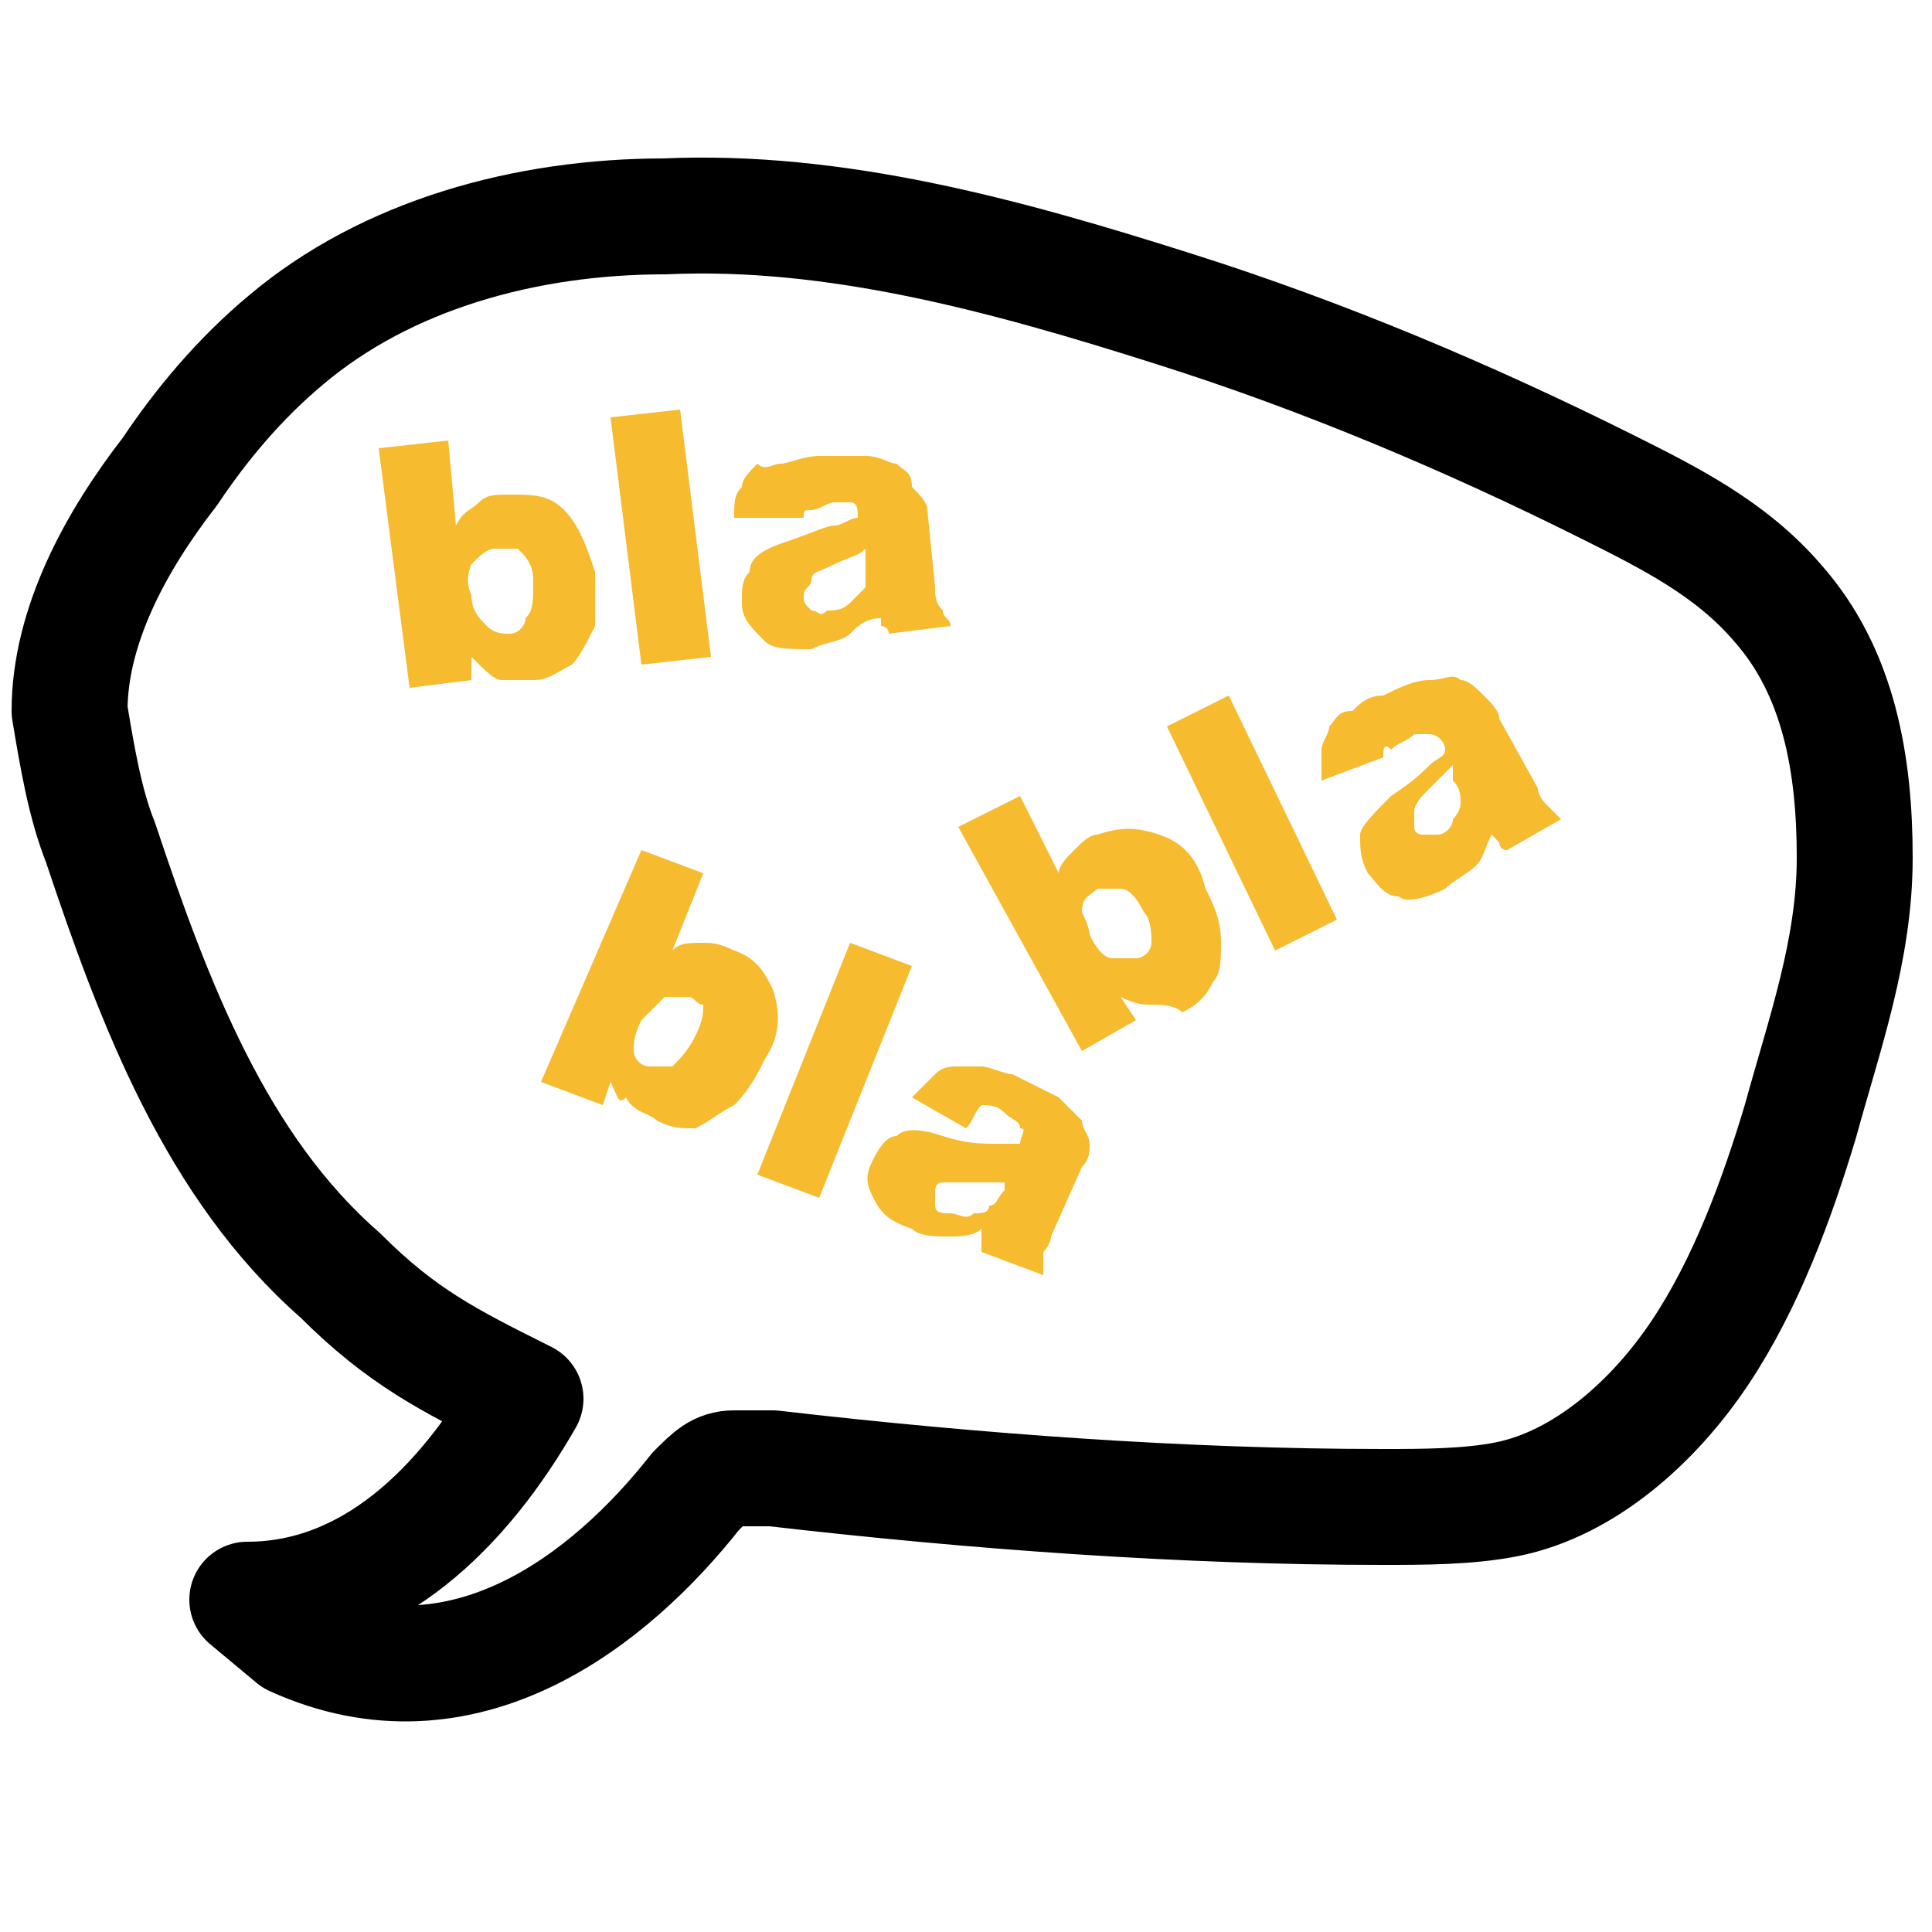 <?xml version="1.0" encoding="utf-8"?>
<!-- Generator: Adobe Illustrator 28.0.0, SVG Export Plug-In . SVG Version: 6.00 Build 0)  -->
<svg version="1.1" id="Calque_1" xmlns="http://www.w3.org/2000/svg" xmlns:xlink="http://www.w3.org/1999/xlink" x="0px" y="0px"
	 viewBox="0 0 25 25" style="enable-background:new 0 0 25 25;" xml:space="preserve">
<style type="text/css">
	.st0{fill:none;stroke:#000000;stroke-width:1.5;stroke-linecap:round;stroke-linejoin:round;stroke-miterlimit:10;}
	.st1{fill:#F6BB2E;}
</style>
<g id="jaune">
</g>
<g>
	<path class="st0" d="M3.2,20.7c1.6,0,2.8-1.2,3.6-2.6c-1-0.5-1.6-0.8-2.4-1.6C2.8,15.1,2,13,1.3,10.9C1.1,10.4,1,9.8,0.9,9.2
		c0-1.1,0.6-2.2,1.3-3.1c0.4-0.6,0.9-1.2,1.5-1.7C5,3.3,6.8,2.8,8.6,2.8C10.8,2.7,13,3.3,15.2,4c1.9,0.6,3.8,1.4,5.6,2.3
		c0.8,0.4,1.6,0.8,2.2,1.5c0.8,0.9,1,2.1,1,3.3s-0.4,2.3-0.7,3.4c-0.3,1-0.7,2.1-1.3,3c-0.6,0.9-1.5,1.7-2.5,1.9
		c-0.5,0.1-1.1,0.1-1.6,0.1c-2.6,0-5.3-0.2-7.9-0.5c-0.2,0-0.3,0-0.5,0S9.2,19.1,9,19.3c-1.1,1.4-3,2.9-5.2,1.9L3.2,20.7z"/>
	<g>
		<path class="st1" d="M4.9,5.8l0.9-0.1l0.1,1.1C6,6.6,6.1,6.6,6.2,6.5s0.2-0.1,0.4-0.1c0.3,0,0.5,0,0.7,0.2s0.3,0.5,0.4,0.8
			c0,0.3,0,0.5,0,0.7C7.6,8.3,7.5,8.5,7.4,8.6C7.2,8.7,7.1,8.8,6.9,8.8s-0.3,0-0.4,0S6.3,8.7,6.1,8.5v0.3L5.3,8.9L4.9,5.8z M6.1,7.7
			c0,0.2,0.1,0.3,0.2,0.4c0.1,0.1,0.2,0.1,0.3,0.1c0.1,0,0.2-0.1,0.2-0.2c0.1-0.1,0.1-0.2,0.1-0.5c0-0.2-0.1-0.3-0.2-0.4
			c-0.1,0-0.2,0-0.3,0S6.2,7.2,6.1,7.3C6.1,7.3,6,7.5,6.1,7.7z"/>
		<path class="st1" d="M7.9,5.4l0.9-0.1l0.4,3.2L8.3,8.6L7.9,5.4z"/>
		<path class="st1" d="M10.4,6.7H9.5c0-0.2,0-0.3,0.1-0.4c0-0.1,0.1-0.2,0.2-0.3c0.1,0.1,0.2,0,0.3,0s0.3-0.1,0.5-0.1
			c0.3,0,0.5,0,0.6,0c0.2,0,0.3,0.1,0.4,0.1c0.1,0.1,0.2,0.1,0.2,0.3C11.9,6.4,12,6.5,12,6.6l0.1,1c0,0.1,0,0.2,0.1,0.3
			c0,0.1,0.1,0.1,0.1,0.2l-0.8,0.1c0-0.1-0.1-0.1-0.1-0.1V8c-0.2,0-0.3,0.1-0.4,0.2c-0.1,0.1-0.3,0.1-0.5,0.2c-0.3,0-0.5,0-0.6-0.1
			C9.7,8.1,9.6,8,9.6,7.8s0-0.3,0.1-0.4c0-0.2,0.2-0.3,0.5-0.4s0.5-0.2,0.6-0.2s0.2-0.1,0.3-0.1c0-0.1,0-0.2-0.1-0.2s-0.1,0-0.2,0
			c-0.1,0-0.2,0.1-0.3,0.1C10.4,6.6,10.4,6.6,10.4,6.7z M11.2,7.1c-0.1,0.1-0.2,0.1-0.4,0.2s-0.3,0.1-0.3,0.2s-0.1,0.1-0.1,0.2
			s0,0.1,0.1,0.2c0.1,0,0.1,0.1,0.2,0c0.1,0,0.2,0,0.3-0.1s0.1-0.1,0.2-0.2c0-0.1,0-0.2,0-0.3V7.1z"/>
	</g>
	<g>
		<path class="st1" d="M8.3,11l0.8,0.3l-0.4,1c0.1-0.1,0.2-0.1,0.4-0.1c0.1,0,0.2,0,0.4,0.1c0.3,0.1,0.4,0.3,0.5,0.5
			c0.1,0.3,0.1,0.6-0.1,0.9c-0.1,0.2-0.2,0.4-0.4,0.6c-0.2,0.1-0.3,0.2-0.5,0.3c-0.2,0-0.3,0-0.5-0.1c-0.1-0.1-0.3-0.1-0.4-0.3
			C8,14.3,8,14.2,7.9,14l-0.1,0.3L7,14L8.3,11z M8.3,13.2c-0.1,0.2-0.1,0.3-0.1,0.4c0,0.1,0.1,0.2,0.2,0.2c0.1,0,0.2,0,0.3,0
			c0.1-0.1,0.2-0.2,0.3-0.4s0.1-0.3,0.1-0.4C9,13,9,12.9,8.9,12.9s-0.2,0-0.3,0C8.5,13,8.4,13.1,8.3,13.2z"/>
		<path class="st1" d="M11,12.2l0.8,0.3l-1.2,3l-0.8-0.3L11,12.2z"/>
		<path class="st1" d="M12.5,14.6l-0.7-0.4c0.1-0.1,0.2-0.2,0.3-0.3s0.2-0.1,0.3-0.1s0.2,0,0.3,0s0.3,0.1,0.4,0.1
			c0.2,0.1,0.4,0.2,0.6,0.3c0.1,0.1,0.2,0.2,0.3,0.3c0,0.1,0.1,0.2,0.1,0.3s0,0.2-0.1,0.3L13.6,16c0,0.1-0.1,0.2-0.1,0.2
			c0,0.1,0,0.1,0,0.3l-0.8-0.3c0-0.1,0-0.1,0-0.2v-0.1C12.6,16,12.4,16,12.3,16c-0.2,0-0.4,0-0.5-0.1c-0.3-0.1-0.4-0.2-0.5-0.4
			s-0.1-0.3,0-0.5s0.2-0.3,0.3-0.3c0.1-0.1,0.3-0.1,0.6,0s0.5,0.1,0.7,0.1c0.1,0,0.2,0,0.3,0c0-0.1,0.1-0.2,0-0.2
			c0-0.1-0.1-0.1-0.2-0.2c-0.1-0.1-0.2-0.1-0.3-0.1C12.6,14.4,12.6,14.5,12.5,14.6z M13,15.3c-0.1,0-0.3,0-0.4,0c-0.2,0-0.3,0-0.4,0
			c-0.1,0-0.1,0.1-0.1,0.1c0,0.1,0,0.1,0,0.2c0,0.1,0.1,0.1,0.2,0.1c0.1,0,0.2,0.1,0.3,0c0.1,0,0.2,0,0.2-0.1c0.1,0,0.1-0.1,0.2-0.2
			V15.3z"/>
	</g>
	<g>
		<path class="st1" d="M12.4,10.7l0.8-0.4l0.5,1c0-0.1,0.1-0.2,0.2-0.3c0.1-0.1,0.2-0.2,0.3-0.2c0.3-0.1,0.5-0.1,0.8,0
			s0.5,0.3,0.6,0.7c0.1,0.2,0.2,0.4,0.2,0.7c0,0.2,0,0.4-0.1,0.5c-0.1,0.2-0.2,0.3-0.4,0.4C15.2,13,15,13,14.9,13s-0.2,0-0.4-0.1
			l0.2,0.3L14,13.6L12.4,10.7z M14.1,12.1c0.1,0.2,0.2,0.3,0.3,0.3s0.2,0,0.3,0s0.2-0.1,0.2-0.2c0-0.1,0-0.3-0.1-0.4
			c-0.1-0.2-0.2-0.3-0.3-0.3s-0.2,0-0.3,0c-0.1,0.1-0.2,0.1-0.2,0.3C14,11.8,14.1,12,14.1,12.1z"/>
		<path class="st1" d="M15.1,9.4L15.9,9l1.4,2.9l-0.8,0.4L15.1,9.4z"/>
		<path class="st1" d="M17.9,9.8l-0.8,0.3c0-0.1,0-0.3,0-0.4c0-0.1,0.1-0.2,0.1-0.3c0.1-0.1,0.1-0.2,0.3-0.2C17.6,9.1,17.7,9,17.9,9
			c0.2-0.1,0.4-0.2,0.6-0.2s0.3-0.1,0.4,0c0.1,0,0.2,0.1,0.3,0.2c0.1,0.1,0.2,0.2,0.2,0.3l0.5,0.9c0,0.1,0.1,0.2,0.1,0.2
			s0.1,0.1,0.2,0.2L19.5,11c-0.1,0-0.1-0.1-0.1-0.1l-0.1-0.1c-0.1,0.2-0.1,0.3-0.2,0.4c-0.1,0.1-0.3,0.2-0.4,0.3
			c-0.2,0.1-0.5,0.2-0.6,0.1c-0.2,0-0.3-0.2-0.4-0.3c-0.1-0.2-0.1-0.3-0.1-0.5c0-0.1,0.2-0.3,0.4-0.5c0.3-0.2,0.4-0.3,0.5-0.4
			c0.1-0.1,0.2-0.1,0.2-0.2c0-0.1-0.1-0.2-0.2-0.2s-0.1,0-0.2,0c-0.1,0.1-0.2,0.1-0.3,0.2C17.9,9.6,17.9,9.7,17.9,9.8z M18.8,9.9
			c-0.1,0.1-0.2,0.2-0.3,0.3c-0.1,0.1-0.2,0.2-0.2,0.3s0,0.1,0,0.2c0,0.1,0.1,0.1,0.1,0.1c0.1,0,0.1,0,0.2,0s0.2-0.1,0.2-0.2
			c0.1-0.1,0.1-0.2,0.1-0.2c0-0.1,0-0.2-0.1-0.3L18.8,9.9z"/>
	</g>
</g>
</svg>
